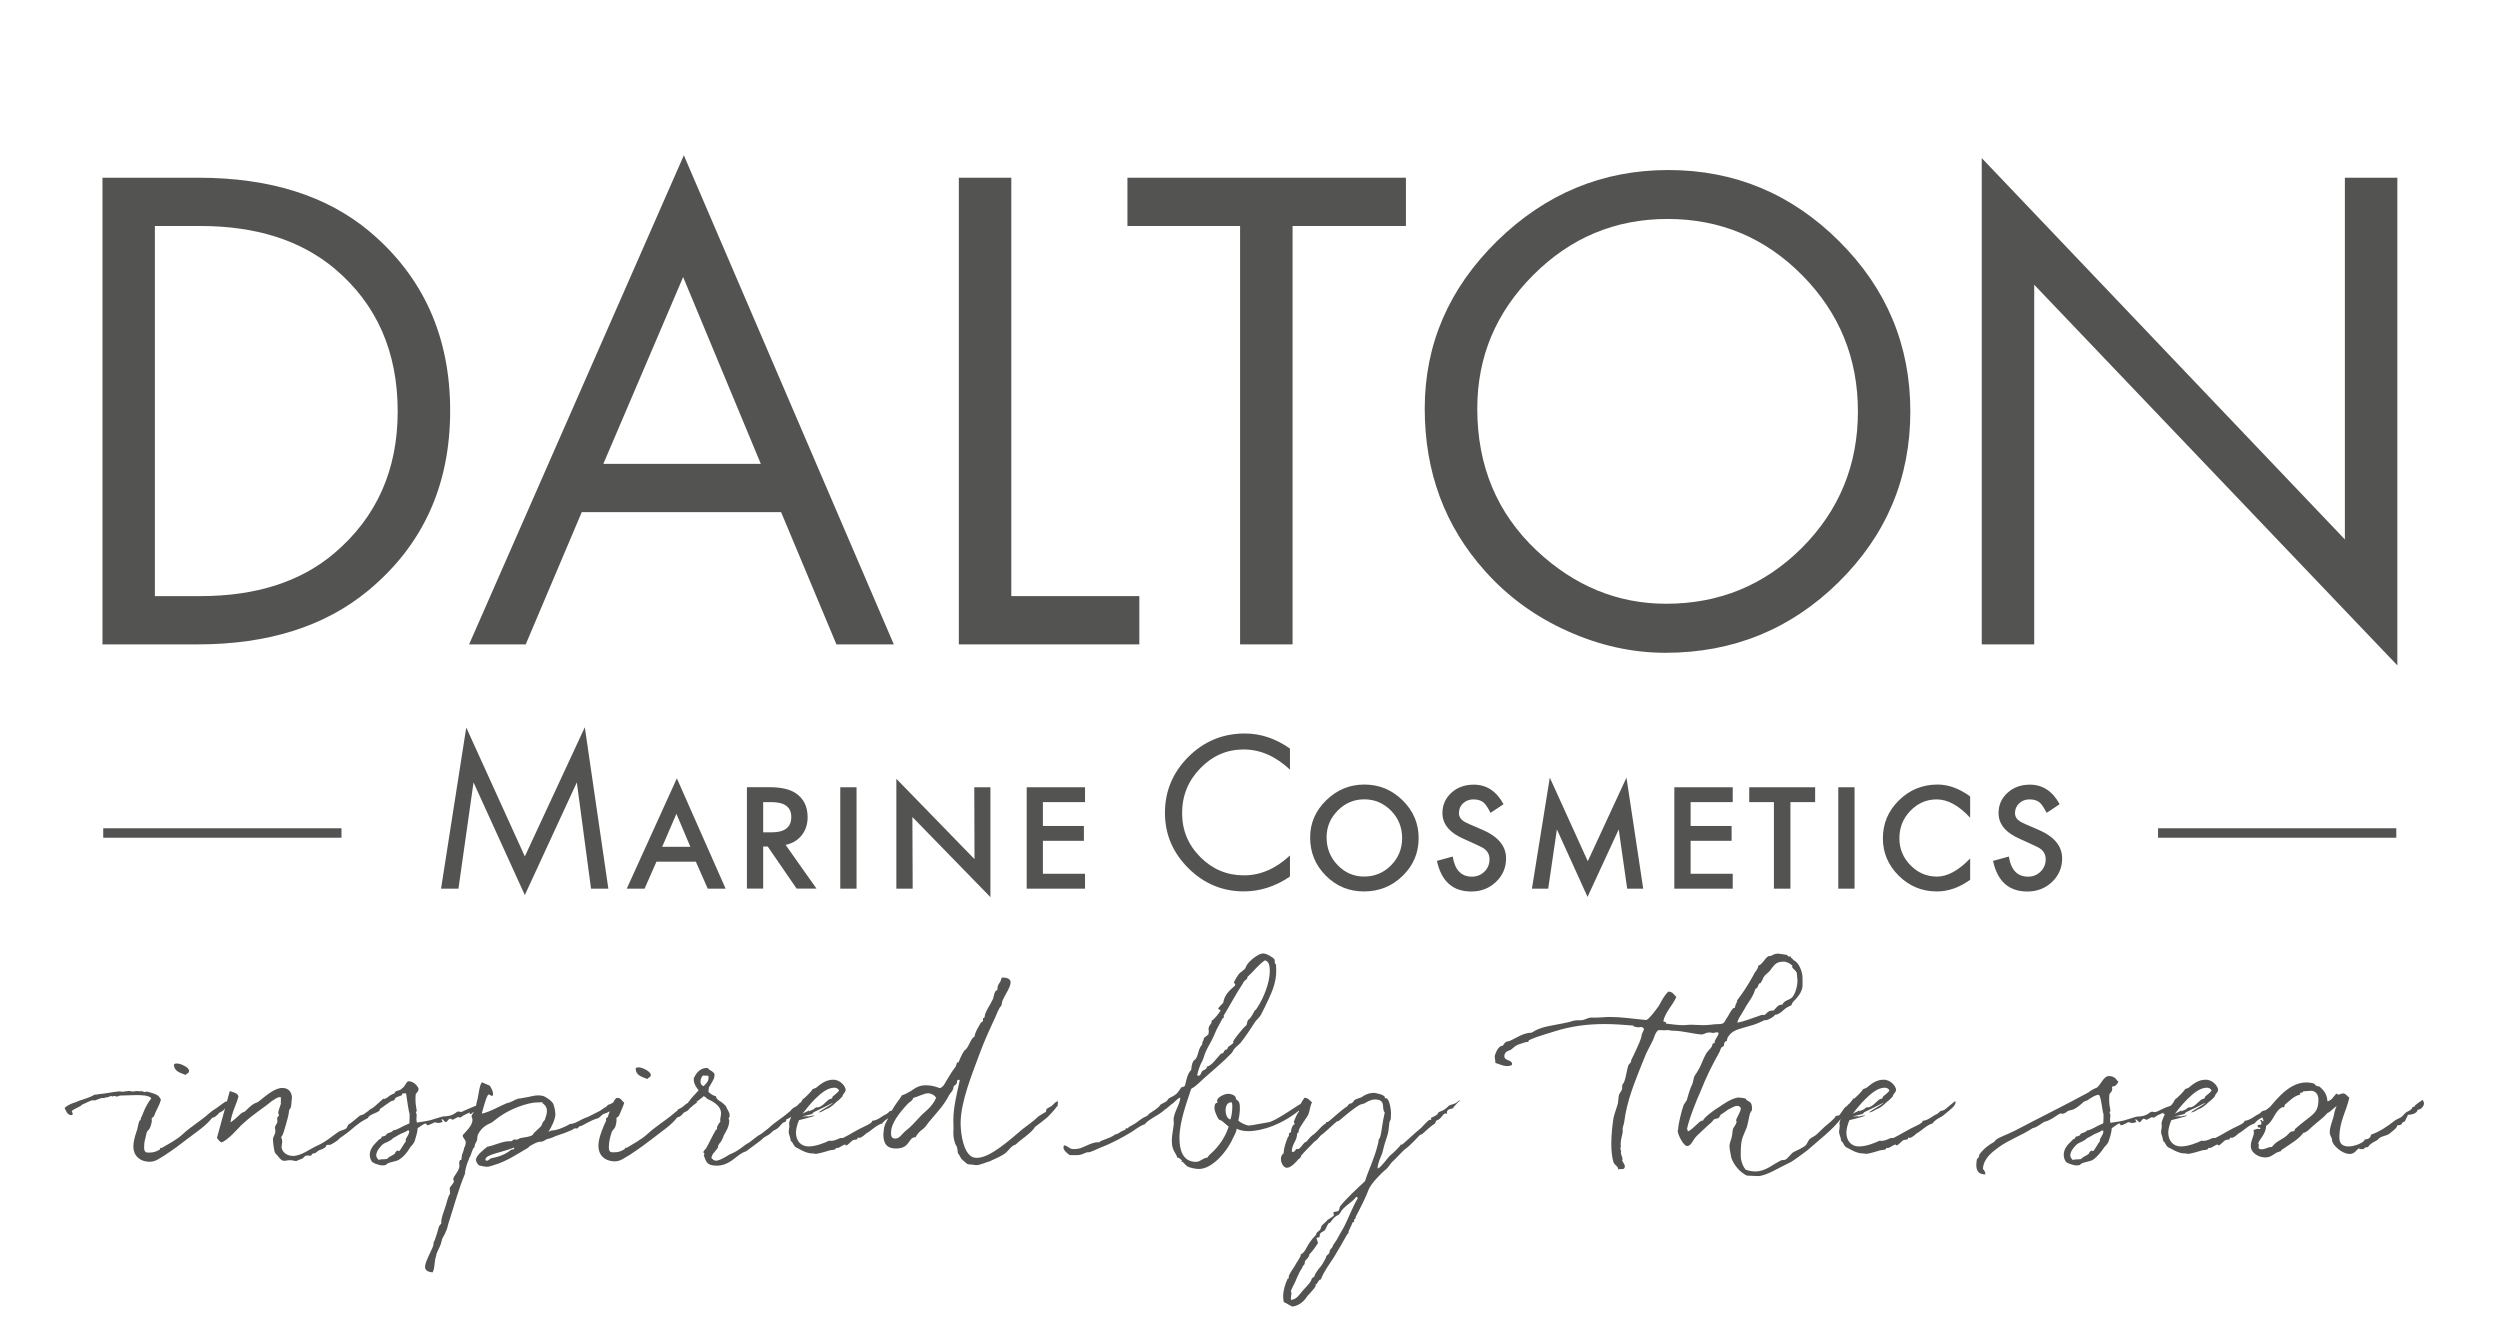 <?xml version="1.0" encoding="utf-8"?>
<!-- Generator: Adobe Illustrator 21.0.0, SVG Export Plug-In . SVG Version: 6.00 Build 0)  -->
<svg version="1.1" id="Layer_1" xmlns="http://www.w3.org/2000/svg" xmlns:xlink="http://www.w3.org/1999/xlink" x="0px" y="0px"
	 viewBox="0 0 4225.7 2264.8" style="enable-background:new 0 0 4225.7 2264.8;" xml:space="preserve">
<style type="text/css">
	.st0{fill:#535352;}
</style>
<g>
	<g>
		<path class="st0" d="M173.2,1089.2V300.4h162c120.6,0,217.2,30.3,289.7,91.1c90.6,76.4,136,177.4,136,302.7
			c0,126.1-46.1,227.4-138.4,303.9c-73.3,60.7-169.5,91.1-288.5,91.1H173.2z M261.8,1007.6h76.9c93.8,0,169.1-24.1,225.9-72.1
			c71.8-60.8,107.6-140.8,107.6-240.1c0-100.9-35.4-181.3-106.4-241.2C508.3,406,432.6,382,338.7,382h-76.9V1007.6z"/>
		<path class="st0" d="M1320.3,865.7h-337l-94.7,223.5h-95.7l363-826.7l354.9,826.7h-97L1320.3,865.7z M1286,784.1l-131.3-315.8
			l-134.9,315.8H1286z"/>
		<polygon class="st0" points="1709.4,300.4 1709.4,1007.6 1925.8,1007.6 1925.8,1089.2 1620.7,1089.2 1620.7,300.4 		"/>
		<polygon class="st0" points="2184.8,382 2184.8,1089.2 2096.1,1089.2 2096.1,382 1905.7,382 1905.7,300.4 2376.4,300.4 
			2376.4,382 		"/>
		<path class="st0" d="M2819.8,287.4c111.9,0,208.1,40,288.6,120.1c80.5,80,120.6,176,120.6,287.9c0,112.7-40.4,208.9-121.2,288.6
			c-80.8,79.6-178.4,119.4-292.7,119.4c-56,0-111.2-12.2-165.6-36.7c-54.4-24.4-101-58.3-139.6-101.7
			c-67.8-75.7-101.7-167.2-101.7-274.3c0-108.9,40.8-203.2,122.3-283.3C2612.3,327.4,2708.7,287.4,2819.8,287.4 M2818.7,370.1
			c-88.3,0-164,31.6-227,94.7c-63.1,63-94.7,138.3-94.7,225.9c0,97,33.5,177,100.5,240c63.9,59.9,136.8,89.8,218.8,89.8
			c89.8,0,166.3-31.5,229.4-94.5c63-63.1,94.7-140,94.7-230.6c0-89.9-31.3-166.5-94-230C2983.6,401.9,2907.7,370.1,2818.7,370.1"/>
		<polygon class="st0" points="3349.7,1089.2 3349.7,267.2 3963.5,911.8 3963.5,300.4 4052.2,300.4 4052.2,1124.7 3438.4,481.3 
			3438.4,1089.2 		"/>
		<polygon class="st0" points="745.5,1502.1 788.1,1229.7 887.1,1447.6 988.5,1229.3 1028.3,1502.1 999,1502.1 975,1322.5 
			887.1,1512.9 800.4,1322.5 774.9,1502.1 		"/>
		<path class="st0" d="M1176.2,1456.5h-66.6l-20.1,45.6h-30.1l84.7-186.5l82.4,186.5h-30.2L1176.2,1456.5z M1166.9,1431.3
			l-23.6-55.7l-24,55.7H1166.9z"/>
		<path class="st0" d="M1327.9,1428.1l52.2,73.9h-33.6l-48.8-71.1h-7.7v71.1h-27.5v-171.4h38.3c19.2,0,33.6,3.3,43.4,9.6
			c14,9.1,20.9,22.7,20.9,41.1c0,11.8-3.3,22-9.9,30.4C1348.6,1420.2,1339.4,1425.6,1327.9,1428.1 M1290,1406.9h14.3
			c22.1,0,33.2-8.6,33.2-25.9c0-16.8-11.2-25.2-33.7-25.2H1290V1406.9z"/>
		<rect x="1420.3" y="1330.7" class="st0" width="27.5" height="171.4"/>
		<polygon class="st0" points="1515.1,1502.1 1515.1,1316.4 1647.2,1452.2 1646.8,1330.7 1674.1,1330.7 1674.1,1516.4 1542.2,1381 
			1542.7,1502.1 		"/>
		<polygon class="st0" points="1834,1355.8 1762.8,1355.8 1762.8,1396.1 1832.1,1396.1 1832.1,1421.2 1762.8,1421.2 1762.8,1476.9 
			1834,1476.9 1834,1502.1 1735.4,1502.1 1735.4,1330.7 1834,1330.7 		"/>
		<path class="st0" d="M2180.4,1265.3v35.6c-24.3-22.7-50.3-34.1-78.2-34.1c-28.4,0-52.8,10.6-73.3,31.8
			c-20.6,21.1-30.8,46.4-30.8,75.8c0,28.9,10.2,53.7,30.8,74.3c20.5,20.6,45.1,30.9,73.7,30.9c27.9,0,53.8-11.2,77.8-33.6v35.6
			c-24.6,16.7-50.5,25.1-77.8,25.1c-36.4,0-67.8-13.1-94-39.3c-26.3-26.2-39.5-57.3-39.5-93.4c0-36.9,13.3-68.5,39.7-94.8
			c26.4-26.3,58.3-39.4,95.4-39.4C2130.7,1239.8,2156.1,1248.2,2180.4,1265.3"/>
		<path class="st0" d="M2306.2,1326.1c25,0,46.6,8.9,64.6,26.7c18.1,17.8,27.1,39,27.1,63.8c0,25.1-9,46.3-27.1,63.9
			c-18,17.6-39.9,26.3-65.4,26.3c-25.2,0-46.7-8.9-64.4-26.7c-17.7-17.8-26.5-39.3-26.5-64.6c0-24.3,9.2-45.3,27.3-62.9
			C2259.9,1334.9,2281.4,1326.1,2306.2,1326.1 M2306.2,1351.1c-17.6,0-32.6,6.3-45.1,19c-12.5,12.7-18.8,27.7-18.8,45.3
			c0,18.3,6.2,33.9,18.6,46.8c12.4,12.9,27.3,19.4,44.9,19.4c17.8,0,33-6.3,45.5-19c12.5-12.6,18.7-28,18.7-46.1
			c0-18-6.2-33.4-18.7-46.2C2338.7,1357.6,2323.7,1351.1,2306.2,1351.1"/>
		<path class="st0" d="M2541.4,1359.3l-22,14.7l-1.2-2.3c-3.8-7.5-7.5-12.6-10.8-15.5c-4.2-3.3-9.9-5-17-5c-7,0-12.7,2.3-17.5,6.7
			c-4.6,4.3-6.9,9.9-6.9,16.6c0,5.6,2.9,10.3,8.5,14c3.3,2,13,6.5,29,13.1c28.1,11.6,42.2,28,42.2,49.2c0,15.7-5.7,29-17.1,39.9
			c-11.4,10.8-25.3,16.2-41.8,16.2c-31.2,0-50.5-17.3-58-51.8l26.7-7.3c3.6,22.6,14.4,34,32.5,34c8.2,0,15.3-2.8,21.1-8.5
			c5.8-5.7,8.6-12.7,8.6-20.9c0-8.6-3.9-15.2-11.9-19.7c-2.1-1.3-12.1-5.9-29.8-13.9c-25.3-10.6-37.9-25.4-37.9-44.5
			c0-13.7,5.1-25.1,15.1-34.3c10.1-9.1,22.6-13.7,37.5-13.7C2512.4,1326.1,2529.3,1337.1,2541.4,1359.3"/>
		<polygon class="st0" points="2589.4,1502.1 2619.6,1314.4 2683.8,1455.7 2749.2,1314.4 2777.5,1502.1 2750.4,1502.1 
			2736.1,1401.9 2683.4,1516 2631.6,1401.9 2616.9,1502.1 		"/>
		<polygon class="st0" points="2928.8,1355.8 2857.6,1355.8 2857.6,1396.1 2926.9,1396.1 2926.9,1421.2 2857.6,1421.2 
			2857.6,1476.9 2928.8,1476.9 2928.8,1502.1 2830.1,1502.1 2830.1,1330.7 2928.8,1330.7 		"/>
		<polygon class="st0" points="3026.3,1355.8 3026.3,1502.1 2998.4,1502.1 2998.4,1355.8 2956.7,1355.8 2956.7,1330.7 
			3068.1,1330.7 3068.1,1355.8 		"/>
		<rect x="3107.2" y="1330.7" class="st0" width="27.5" height="171.4"/>
		<path class="st0" d="M3330.1,1346.2v36c-19.1-20.7-38-31-56.6-31c-17.2,0-32.1,6.5-44.5,19.4c-12.4,12.8-18.5,28.4-18.5,46.4
			c0,17.6,6.2,32.7,18.7,45.5c12.5,12.8,27.5,19.2,44.7,19.2c17.8,0,36.5-10.2,56.2-30.6v36c-18.4,13.2-37.1,19.7-56.2,19.7
			c-25.1,0-46.5-8.8-64.4-26.5c-17.9-17.7-26.9-38.8-26.9-63.3c0-25,9-46.4,27.1-64.2c18.1-17.8,39.9-26.7,65.5-26.7
			C3293.4,1326.1,3311.7,1332.8,3330.1,1346.2"/>
		<path class="st0" d="M3481.4,1359.3l-22.1,14.7l-1.1-2.3c-3.9-7.5-7.5-12.6-10.9-15.5c-4.1-3.3-9.7-5-17-5c-7,0-12.7,2.3-17.4,6.7
			c-4.6,4.3-7,9.9-7,16.6c0,5.6,2.9,10.3,8.5,14c3.3,2,13,6.5,29,13.1c28.1,11.6,42.2,28,42.2,49.2c0,15.7-5.7,29-17,39.9
			c-11.3,10.8-25.3,16.2-41.8,16.2c-31.3,0-50.6-17.3-58-51.8l26.7-7.3c3.6,22.6,14.4,34,32.5,34c8.3,0,15.3-2.8,21.1-8.5
			c5.8-5.7,8.7-12.7,8.7-20.9c0-8.6-4-15.2-12-19.7c-2.1-1.3-12.1-5.9-29.8-13.9c-25.3-10.6-37.9-25.4-37.9-44.5
			c0-13.7,5.1-25.1,15.2-34.3c10-9.1,22.6-13.7,37.5-13.7C3452.3,1326.1,3469.2,1337.1,3481.4,1359.3"/>
		<rect x="174.5" y="1400" class="st0" width="402.7" height="16"/>
		<rect x="3647.7" y="1400" class="st0" width="402.7" height="16"/>
		<path class="st0" d="M386,1867.7h0.4c0,0.8-6,4.4-6,5.2v0.4c-4.9,7.5-8.9,5.2-11.6,9.7c-3,2.7-5.3,5.7-10.2,6.4
			c-10.9,13.8-23.6,21.8-42,35.7c-10.9,8.6-22.5,17.3-38.3,27.7c-7.1,3.8-14.6,10.9-24.8,10.9c-18.8,0-28.1-12-28.1-25.5
			c0-7.9,2.2-16.2,4.9-24.1c2.6-6,3-14.6,5.6-19.9c0.7-0.8,1.8-0.4,1.8-1.1v-1.2c0-1.9,1.9-4.5,2.6-6.4c1.2-2.7,5.6-16.5,15.4-28.9
			c-3-5.6-18.7-5.6-25.8-5.6c-7.1,0-15.1,0.7-24.4,0.7h-1.6c-2.2,0-3.7,1.5-6.3,1.9c-1.5-0.4-3.3-1.1-4.9-1.1
			c-1.5,0-1.9,0.7-2.2,1.1c-1.6-0.4-2.2-1.1-2.2-1.1c-3.4,0.7-6.4,2.6-8.7,2.6c-1.1,0-1.5-0.3-1.5-0.3c-0.4,0-0.4,0.3-1.9,1.5
			c-0.8-0.4-1.9-0.4-2.3-0.4c-5.6,0-10.8,4.2-15,4.2c-0.4,0-1.2-0.4-1.9-0.4c-3.4,0-12.4,5.2-17.7,7.1c-4.5,4.9-13.5,6.5-17.9,11.2
			c0,1.9,1.5,3.1,1.5,4.6c0,1.1-0.4,2.3-2.3,2.3c-7.2,0-9.4-8.3-11.3-12.1c4.6-4.8,12.1-7.9,19.6-10.1c5.7-3.3,21-6,31.5-12.7
			c0.4,0,0.8,0.4,1.6,0.4c1.1,0,2.2-0.4,3.3-0.8c14.2-1.1,22.9-3.7,36.7-4.9c1.9,0.4,4.2,0.7,5.4,0.7c1-0.3,7.1-1.1,8.6-1.1
			c1.5,0,1.9-0.4,1.9-0.4h-0.4c-0.3-0.4,4.9,1.1,7.9,1.1c1.5-0.4,3.7-0.8,6.4-0.8c1.5,0,2.9,0.4,4.4,0.4c3.4,0,2.2-0.4,2.7-0.4
			c0.7,0,5.6,1.9,6,1.9c0.4,0,1.9-1.1,3-1.1c21.4,5.2,20.3,7.9,24.1,13.5c-2.3,10.1-7.9,17.3-11.6,27.8c-0.8,1.9-4.1,3-4.1,4.9
			c0,0.3,0.4,1.5,0.4,2.2c0,3.1-1.5,9.1-3,12.4c-0.7,3-4.5,5.3-5.6,7.9l-2.6,11.2c-1.5,4.8-1.9,9.4-1.9,14.6
			c0,10.2,5.2,8.6,10.5,8.6c4.9,0,10.1-1.5,15.8-4.9c1.1-0.8,0-3,1.9-3h1.5h0.4c10.9-6.5,25.6-13.9,35.7-23.6
			c12.4-11.7,30.4-22.2,43.9-34.6c4.6-3.7,7.5-6,12.4-8.9l14.6-10.6c2.3-1.4,2.9,0.4,5.6-2.2c0.4,0,0.4,0.8,0.4,2.2V1867.7z
			 M294,1799.1c1.9-1.5,3.3-1.5,5.2-1.5c6,0,20.3,6.3,20.3,12.3c0,5.2-4.5,4.1-5.6,7.1C305.3,1813.3,294,1811.5,294,1799.1
			 M461.4,1925.5c0-4.1,4.1-8.2,4.1-13.4c0-1.9-0.7-4.5-0.7-6.4c0-3.4,4.1-6.7,4.1-10.1c0-1.5-0.4-3-0.4-4.9c0-4.1,3-2.7,3-6.5
			c0-0.7-1.2-1.5-1.2-3c0-4.1,3.5-11.3,4.9-17.2c-0.4,0-0.4,0.4-0.4,0.4l-0.4-0.4c0.4-0.8,0.4-2.3,0.4-4.2c0-1.9,0-4.2-0.4-5.6
			c-7.1,0.4-10.4,4.6-15.4,7.2c-13.1,11.2-30.4,21.4-48,37.6c-0.8,1.1-2.3,1.9-3,2.6c-2.6,2.7-25.2,28.5-34.2,29.3
			c-3.3-2.3-5.2-4.9-7.1-7.5l21.7-79.2c6,2.2,13.2,3,14.7,9.1c-4.1,15.3-11.3,26.9-13.5,43.8c6.4-4.1,12.3-9.8,17.9-15.1
			c2.3-1.9,4.2-1.9,6.5-3.3c19.9-19.9,16.5-10.9,25.1-18.4c9.4-7.1,24.4-21.4,38.3-21.4c9.8,0,16.1,6.7,16.1,16.9
			c-1.9,11.3,0.4,14.3-4.8,20.6c-0.4,6.8-2.7,15.4-5.3,24.1c-2.7,7.9-4.1,17.3-8.3,21.7c1.5,2.3,1.9,4.9,1.9,7.2
			c0,3.3-1.1,7.1-1.1,10.1c1.9,10.1,11.3,14.3,19.4,14.3c13.9,0,28.2-11.6,40.9-17.3c16.1-7.5,20.7-12.8,35.7-23.3
			c3.8-2.6,9.4-3,13.1-5.6c1.9-1.5,2.3-5.6,4.6-7.1c5.6-3.7,9.4-7.1,18.4-14.6c1.9-1.1,5.2-1.5,7.1-2.7c7.5-6,11.7-7.4,18.7-13.5
			c4.5-3.8,13.6-12.8,15.1-12.8c1.1,0,1.5,4.5,1.5,5.6c0,6-4.5,6.7-7.1,10.1c-1.2,1.2-1.2,4.1-2.3,4.9c-4.1,4.1-17.3,6.3-19.2,12.3
			c-21.4,10.9-22.1,16.6-43.9,31.5c-6.4,4.1-3.7,4.1-10.1,8.2c-1.1,0.8-8.6,5.6-10.1,5.6h-3.4c-6.3,0,3,3.4-15.4,9.4
			c-1.9,1.2-4.1,3.4-6,4.5c-1.2,0.4-3.8,0.4-5.3,1.5c-1.1,1.1-0.3,3-3.3,3c-1.5,0-3-0.4-4.6-0.4c-5.6,0-5.6,4.1-9.4,5.6
			c-7.5,2.3-7.9,3.8-10.5,3.8c-1.2,0-4.6-1.5-10.2-1.5c-3.7,0-6.3,1.1-9,1.1c-6,0-8.6-6-15.7-13.5
			C463.6,1946.5,461.4,1932.6,461.4,1925.5 M706,1906.8c-0.4,7.9-3.7,17.3-4.5,19.9v0.4c-1.5,5.2-4.9,8.6-7.5,11.3
			c-6.7,11.2-12.3,16.9-18.3,21c-6.4,4.8-20.6,4.5-23.3,9.7c-2.3,0.3-4.2,0.8-5.6,0.8c-4.6,0-7.5-1.5-12.7-3l-4.9-2.7
			c-3-3.8-4.2-8.2-4.2-12.3c0-7.2,4.2-14.6,11.3-21.4l4.1-4.2c1.1-1.1,3.1-1.1,3.8-2.3c0.8-0.7,0-1.9,1.2-2.6c1.1-0.8,4.5-0.8,6-1.9
			c1.1-0.8,2.2-2.6,3.3-3.7c2.6-1.2,8.3-1.9,9.8-5.3h0.8c4.5,0,16.9-7.5,17.3-7.5l9.3-4.1c0.4-6.8,0.4-5.6,0.4-10.9v-5.7
			c-1,0-4.8-25.8-5.9-34.1h-1.9h-3.4c-1,0-1.5,0.4-1.5,2.3c0,1.5-8.6,3.3-10.5,4.9c-1.2,0.7-1.5,2.6-2.6,4.1
			c-7.5,3.7,2.2-3.8-16.9,9.7c-0.7,0.8-17.6,13.1-26.9,13.1c-0.8,0-1.2-0.4-1.9-0.4l3-5.6l7.5-4.5c0.4-0.8,6.8-5.3,7.1-5.3
			c2.7-1.5,5.7-4.9,7.9-6.7c0.8-0.8,9.4-4.8,10.1-6c1.5-1.5,6.4-4.5,10.2-5.6c2.6-6.3,6.3-3,12-7.5c1.2-1.1,1.6-1.9,3-2.6
			c2.2-1.5,6-10.5,8.6-10.5c10.9,0,17.3,10.8,17.3,13.1c0,3.4-2.3,5.6-4.8,8.6c-0.4,3.8-0.4,6.7-0.4,9.7c0,6.1,0.8,10.6,1.9,17.3
			l0.4,1.9c-1.2,0-1.5,1.6-1.5,2.3c0,1.2,0.3,1.9,1.1,1.9v4.2v0.7c0,0.8-0.4,3.4-0.4,3.8c0,3.8,0-1.1,0.8,6.4
			c6.4-1.2,20.7-2.7,28.1-5.7c1.1,0,15-4.8,16.9-4.8c5.7,0,13.9-0.8,20.6-6c1.9-1.5,3.3-2.3,4.6-2.3c1.1,0,2.6,0.8,4.2,0.8h1.1
			c-0.4,0,27.4-12.5,27.4-11.2h-1.9c0,0,2.2-1.2,10.5-3.5l-4.4,8.2c-7.5,3.4,0,3.4-8.7,4.9c-3.3,0-4.5,5.2-8.3,5.2
			c-0.7,0-0.7-0.8-0.7-1.1v-1.1c0-0.4,0-0.4-0.4-0.4c1.1,0-9.4,3.4-13.9,7.6c-0.7,0.4-1.5,0.8-1.9,0.8c-1.9,0-3.4-0.8-3.8-0.8
			c-1.1,0.4-6.7,3.7-8.6,4.6c-1.2,0-2.6-1.9-4.5-1.9c-2.6,0-5.6,6-7.1,6c-1.9,0-4.9-5-6.8-5c-0.3,0-0.7,0.4-0.7,0.8
			c0,0.7,1.9,2.5,1.9,3.3c0,1.1-6.8,2.3-7.1,2.3c-1.9,0-4.1-1.1-6-1.1h-0.4c-0.8,0-9.3,4.9-12.3,4.9c-1.6,0-1.6-3-2.7-3h-0.4
			C716.1,1899.6,710.2,1904.2,706,1906.8 M685.7,1927.4c0-4.5,6-9,6-15.3c0-1.2-0.7-1.5-2.5-1.5c-4.6,3.7-12.1,5.3-16.2,8.2
			l-4.5,2.7c-5.6,2.6-5.2,3.8-7.9,5.6c-9,5.6-11.6,3.8-17.6,11.3l-2.7,3.3c-2.9,3.8-4.1,7.9-4.4,10.9c0,2.7,1.1,4.9,4.1,7.8
			c6-1.5,7.9-0.4,14.6-1.5c0.4-2.7,10.2-6.4,12.4-8.6c1.2-0.8,1.2-2.7,1.5-3.1l2.3-1.8c0.7-0.4,1.1-0.8,1.5-0.8
			c0.7,0,1.1,1.2,1.9,1.2c2.2,0,9.3-14.6,12-16.5C685.7,1929,685.7,1928.2,685.7,1927.4 M792.4,1960c-1.6,2.7-6.4,15.8-6.4,23.7
			c-12,29.2-19.2,57.4-27.4,82.2c-1.9,5.2-2.2,10.8-4.9,15.4c-1.5,4.8-4.5,8.6-6.4,13.2l-2.2,8.2c-1.9,6.4-7.9,15-7.9,20.3
			c-3.7,9.3-1.5,19.9-6,27.7c-5.3-0.4-12.8-2.3-12.8-9.3c0-8.6,11.7-28.6,13.9-36c1.1-4.1-0.4-5.2,2.2-8.2l3.8-11.3
			c2.6-7.5,2.6-14.3,7.5-17.3v-1.9c0-9,3.8-16.8,6.4-25c3-8,3.8-16.6,8.6-24.4l-0.7-9.4c1.2-2.6,7.2-8.1,7.2-11.6
			c0-1.1-1.2-1.5-1.2-3c0-5.2,10.5-14.2,10.5-22.9c0-1.5-0.4-2.6-0.4-4.1c0-1.9,0-5.7,3.7-6c0.4-2.9,0.4-6,1.1-8.6
			c1.2-3.4,3.4-8.3,3.4-11.2v-0.4c1.1,0,2.9-6.7,2.9-8.6c0-6-5.2-6.8-5.2-12.8c4.8-5.6,16.5-15.7,16.5-25.8c0-2.3-1.5-4.6-1.5-5.7
			c0-2.3,2.3-5.3,3.3-6.8c0-0.7-0.7-0.3-0.4-0.3h0.4c-0.4-0.4-0.4-0.4-0.4-0.8c0.4-0.4,0.8-0.8,0.8-0.8l3.8-7.5c0-2.5,0.7-7.1,3-15
			c1.1-5.2,3.7-26.6,7.8-26.6c-1.5,0,10.6,4.6,12.8,6c2.3,4.6,5.2,7.9,5.2,15c0,1.9-1.9,1.9-2.2,1.9c-1.9,0-2.6-2.3-5.2-2.3
			c-3.4,0-10.2,27.4-11.7,32.3c12-1.9,31.1-13.1,42-17.5c8.6-1.6,11.6-5.4,21.4-8.4c0.3,0,0,0.8,0.3,0.8c-2.6,0,5.7-1.2,15.4-3.1
			c4.9-1.1,10.5-2.6,16.2-2.6c2.9,0,5.6,0.3,9,1.1c4.1,1.5,15.7,9,17.2,14.6c2.3,7.5,3,13.9,3,16.1c0,8.3-7.1,23.4-12,29.7
			c1.9-0.7,5.3-2.3,6.7-2.3h0.4c5.6,0,16.8-3.4,29.6-10.9c9.7,0,15.8-7.1,30.4-12c1.9-1.1,15-7.2,17.3-8.7
			c2.2-0.4,10.9-7.5,12.8-7.9c1.9-0.8,2.6-4.2,5.6-4.2c3-1.1,7.5-2.9,11.6-8.6c0,4.8,1.5,3.3,2.6,8.2c-6,4.9-10.1,12.4-22.9,16.1
			c-2.1,0-7.8,6.8-10.1,7.5c-11.3,2.7-26.2,12.4-28.5,13.1c-4.1-0.7-4.9,4.2-7.1,4.2c-1.1,0-2.5-0.4-3.7-0.4
			c-2.6,2.3-12.8,6.4-18,8.3c-4.9,1.9-9,2.7-14.3,4.9l-5.2,2.3c-1.2,0.8-8.3,2.7-9,2.7c-2.3,0.3-5.7,4.5-10.9,4.5
			c-6.7,0-12.4,4.1-18.8,7.5c-0.7,0-1,1.9-2.5,2.6c-17,9.8-35.7,22.9-57.5,29.3c-5.2,1.5-8.3,3-12.4,3c-3,0-6.3-0.8-11.3-1.9h-0.4
			c-2.9,0-6.7-6.7-6.7-9.4c0-7.9,12.7-17.3,19.1-22.5c12.1-2.3,25.5-9.4,37.1-9.4h3.8c1.9-0.4,2.7-3,4.5-3c1.2,0,2.7,0.4,3.8,0.4
			c2.6,0,4.2-1.9,6.8-2.7c6.7-1.5,14.6-1.5,20.6-5.2c3.8-6.4,10.1-9.7,15-15.7l2.2-5.6c0-0.4,3.4-4.1,3.4-4.1
			c1.5-4.9,3.7-10.2,3.7-15.4c0-4.6-1.8-9-7.1-12.8c-0.4-1.5-1.2-1.9-2.2-1.9c-1.5,0-2.7,0.4-3,0.4H908c-8.3,0-20.3,3.1-31.2,7.2
			c-17.3,6.4-30.8,14.7-45.4,26.7c-7.1,3.4-15.4,6.3-22.5,18.4c-3,4.9-1.5,7.5-2.6,11.7c-1.5,3.4-4.2,6.7-4.2,11.3
			c-4.8,4.4-4.4,11.6-9,18.8L792.4,1960z M869.2,1941.3c0-0.4,0-1.1-0.7-1.5c-21,8.6-48,11.3-48,20.3c0,1.5,1.9,1.9,2.6,1.9
			c2.2,0,4.5-3.3,7.1-4.1c13.2-2.6,24.8-6.8,33.4-14.3C864.7,1942.7,869.2,1943.2,869.2,1941.3 M1154.4,1882.3
			c-2.5,3-5.2,5.7-9.7,6.5c-10.9,13.9-24,21.7-42.1,36c-10.8,8.3-22.9,17.3-38.2,27.3c-7.5,3.8-15,10.9-24.7,10.9
			c-18.7,0-28.2-11.6-28.2-25.9c0-10.9,4.5-23.2,8.6-33c1.2-3.4,4.5-9.4,4.5-10.5c0-0.7-0.4-1.5-0.4-2.2c0-2.3,2.3-1.9,2.6-2.6
			c2.6-4.9,9.8-33.1,16.6-33.1c6.3,0,7.8,5.2,11.7,8.3c-2,7.1-5.6,13.8-8.7,21.7c-0.8,1.9-4.6,3-4.6,4.9c0,0.7,0.4,1.4,0.4,2.6
			c0,2.6-1,8.6-2.5,12c-1.2,3-4.5,5.2-5.7,8.2c-2.6,7.9-4.9,16.9-4.9,25.6c0,10.5,5.3,8.6,10.9,8.6c4.9,0,9.8-1.5,15.4-5
			c1.6-0.6,0.4-2.5,1.9-2.5h1.6h0.7c10.5-6.8,25.5-14.3,35.6-24.1c12.4-11.5,30-22.1,43.9-34.1c7.5-6.7,16.2-11.6,26.6-19.8
			c2.3-1.5,3.4,0.4,5.7-2.3c0.8,0,0.8,1.1,0.8,2.3c0,1.9-0.4,4.4-0.4,4.8h0.4h0.4c0,0.8-6.5,4.6-6.5,5.6h0.4
			C1161.6,1880.1,1157.5,1878.2,1154.4,1882.3 M1094.4,1823.9c-9-3.8-19.9-5.6-19.9-18.3c1.5-1.2,3-1.5,4.9-1.5
			c6,0,20.6,6.8,20.6,12.8C1100,1822,1095.5,1820.5,1094.4,1823.9 M1357.8,1864.7c0,0.4,0,0.8,0.4,1.9c-0.8,4.1-7.1,7.9-13.6,13.5
			c-1.5,2.3-5.2,7.6-13.8,11.3h-0.4c-1.9,0-1.1,3-1.9,3.7c-1.8,1.9-4.1,1.9-5.6,3.1c-4.6,4.5-7.5,10.1-15.4,12.7
			c-2.7,2.3-4.9,5-8.3,7.2c-0.7,0.7-7.1,3.8-8.2,4.8c-1.8,1.2-1.5,1.9-6.4,5.7l-23.3,17.3c-1.5,0.7-4.1,1.5-5.6,2.3
			c-13.6,7.2-22.9,22.1-44.7,22.1c-17.6,0-17.6-8.3-21.4-17.3c0.7-1.5,1.1-1.9,1.1-2.6c0-1.6-1.8-1.6-1.8-2.7c0-0.8,0.4-1.5,1.1-2.7
			l3.3-3.7c6-10.4,10.9-21.7,16.5-31.1c0-1.1,2.3-0.4,2.3-1.9c0-0.4-0.4-1.5-0.4-1.8c0-1.9,3.7-8.3,6-10.9c0-0.4-0.4-1.2-0.4-2.2
			c0-3.8,1.5-7.5,1.5-11.7c0-10.9-10.4-18-18.8-22.1c-10.9-4.9-3-4.1-10.9-6.7c-0.4,0.7-1.1,1.1-1.9,1.9c-7.9,6.8-10.1,6.8-10.1,7.9
			c0.4,0,1.1-0.4,1.6-0.4h0.3c0,0.4-1.1,1.5-5.7,4.8l-1.5,1.2c-1.9,1.8-3.8,3.3-6.3,5.2l-2.3,0.4c-2.3,2.6-7.5,4.9-11.3,4.9
			c-3.8,0-6.7-1.1-6.7-2.3c0-1.8,7.1-3.7,10.1-6.3l0.4-0.4v-0.8h0.4c4.6-4.1,5.6-3.8,7.1-5.2c0.7-1.1,0.4-2.3,1.5-2.3h0.4
			c1.9-4.9,10.5-12,15.8-18.8c-3-2.9-8.3-10.8-8.3-17.9c0-1.6,0-2.7,1.1-4.2c0.8-1.2,6.4-15.4,21-15.4c3.4,0,3,2.6,3.8,2.6
			c2.6,1.5,7.9,4.1,9.3,7.9c0,0-0.4,3-0.4,4.1v0.4c-1.1,5.6-5.6,11.3-9.4,18.4v1.6c0,2.2-0.7,3.7-0.7,4.5c0,1.9,8.6,7.9,13.1,8.3
			v1.1c0,1.9,3,5.7,9.4,9c0.4,0.4,7.1,6,7.1,6.4c1.9,5.6,6.4,9.8,6.4,16.1c0,1.9-0.8,4.2-2.2,5.4c1,0.7,1.5,1.4,1.5,2.6
			c0,11.3-5.2,18-9.4,25.9c-0.4,1.5-1.1,4.1-3.3,7.9c-1.5,3.4-3,3.8-5.2,7.5c-1.2,1.1-0.8,3.8-1.2,4.9c0.4-0.4-7.5,10.1-8.2,10.1
			c-2.7,5.7-0.8,1.1-3,7.1c2.2,2.3,4.2,4.9,7.9,4.9c3.4,0,8.3-1.9,16.9-6.8c2.7-1.5,6.4-4.2,8.7-4.9c14.6-6,20.3-13.9,30.7-19.1
			l14.6-11.3c7.5-3.7,10.5-7.5,16.6-11.7c16.8-15.3,19.9-14.6,37.9-30c3.7-5.3,7.5-6.4,11.6-9c2.6-2.3,5.2-6.7,9.3-6.7
			c0.4,0,1.1,0,1.9,0.4C1358.2,1864,1357.8,1864.4,1357.8,1864.7 M1197.6,1822c0-1.1,0-2.3-0.4-3.7l-9-0.4c-1.9,1.5-4.2,6-4.2,10.4
			c0,3.1,1.5,6.4,5.3,7.6C1193.5,1831.4,1197.6,1828.3,1197.6,1822 M1530.1,1863.6c0,5.6-9.4,12.4-16.5,18.3
			c-10.1,9.4-13.5,6.4-22.9,17.3c-9.4,2.3-17.7,12-27,16.9c0.8-0.3-7.5,7.2-10.9,7.2c-0.8,0-1.5-0.4-2.7-0.4c-0.7,0-0.7,2.3-1.1,2.6
			c-1.5,1.2-5.3,0.8-7.1,1.6c-1.9,0.7-9.4,9-11.3,9c-1.1,0-1.5-1.5-1.8-1.5c-3.8,0-9.4,5.7-13.1,5.7h-1.9c-1.1,0-1.5,2.2-1.9,2.2
			c-2.2,1.5-5.9,1.1-9.3,1.9c-5.3,1.5-15,4.8-23.4,6c-1,0-3.4-0.8-5.9-0.8h-1.2c-10.1,0-24.4-9.3-23.9-9
			c-7.5-1.9-7.5-10.9-11.4-11.6c-1.5-9.8-3.7-11.2-3.7-16.2c0-1.9,1.1-6,1.1-9.4c0-1.5-0.4-2.9-0.4-4.4c0-4.2,5.6-16.6,9.7-22.6
			c4.1-5.6,10.2-10.8,12.7-17.6c4.5-3.1,15.4-13.9,17.3-17.7c1.5-1,4.1-1.4,5.6-2.2c7.5-6,16.3-13.9,29.3-13.9
			c12.3,0,21,11.6,21,17.3c0,1.5-0.7,3.3-4.1,7.5c-1.1,1.5-1.5,1.9-1.5,1.9h0.7h0.4c0,0.4-0.4,0.4-0.8,1.2c0,0-4.5,5.7-10.5,9.8
			c-0.4,0.3-8.6,9.4-16.9,12c-3.8,1.5-7.1,5.3-13.1,5.6c2.3-2.6,22.9-13.8,24.4-16.1c-1.5,0-10.4,5.2-13.9,6.7l-18.8,9.1l-2.6,3
			l-17.2,4.2l9.4-0.4c0,0.4,0,0.4,0.4,0.4c2.2,0,9-1.9,10.9-1.9c0.4,0,0.7,0,0.7,0.3c0,1.6-26.3,7.6-25.5,7.6h-0.8
			c-3.3,7.9-5.2,15.7-5.2,21c0,14.2,8.3,23.6,21.4,23.6c12.3,0,27-6,34.8-9.8c0.8,0,1.8,0.4,2.7,0.4c8.2,0,14.2-4.9,17.2-4.9h2.3
			h1.1c16.1-8.3,9.7-5.6,28.8-15.8c6.8-3.4,20.3-9,20.3-12.4v-0.7c10.5-1.1,16.6-8.3,24.4-11.6c7.1-4.6,1.5-4.1,12-6.7
			c6.8-4.9,18-15.1,18.8-15.1h0.4l-0.4,0.4C1530.1,1862.2,1530.1,1863.2,1530.1,1863.6 M1356.3,1882.7c3.8-2.7,7.9-3.3,10.9-6v0.8
			c0,0.4,0,0.7-0.4,1.1l8.9-3.8c0.4-1.1,4.2-3.3,4.2-3.3c0.4,0,0.4,0.4,1.1,0.4c7.2,0,14.4-8.7,19.5-13.1c1.5-1.2,5.3-1.5,5.7-2.3
			c1.1-0.8,0.4-2.3,1.1-2.7c-0.4-0.4,7.9-6,10.9-10.1c-0.8-3.7-4.9-5.2-7.9-5.2c-11.7,0-23.3,9.8-33,19.5
			C1370.6,1864.7,1363.2,1873.8,1356.3,1882.7 M1651,1957.1c22.1,0,52.9-27.8,77.2-48.4c4.6-3.4,21.8-16.1,25.5-20.3
			c0-0.7,11.3-7.5,11.3-7.5c3.8-1.5,2.9-1.5,3.8-6.4c4.1-2.3,4.9-3,4.9-3l-0.4,0.4c0,0,1.2-0.4,4.9-3c7.5-8.2,8.7-6.7,8.7-7.5
			c0,0-0.4-0.8-0.4-2.3c1.6,3.8,1.9,4.6,1.9,5c0,0.7-0.7,0.4-0.7,5.6c-1.5,0.7-1.9,1.1-1.9,1.1c0,0.8-7.9,10.5-12.5,14.6
			c-0.7,2.3-21.7,17.7-23.9,19.5c-5.6,10.2-24.8,21.5-32.6,29.7c-7.5,1.9-11.7,10.1-18,15c-4.9,3.8-16.2,9-26.3,13.5
			c-6.3,1.5-15.7,6.3-22.1,6.3h-1.1c-16.2-2.9-10.5,1.9-22.9-9.3c-3.1-2.2-4.2-8.2-7.2-10.5c-0.3-1.1-1.1-10.9-2.2-12
			c-3.7-4.9-5.6-15-5.6-22.5c0-2.7,0.3-5.6,0.3-7.9c0-4.4-0.3-8.6-0.3-13.5c0-22.5,6.3-46.5,10.9-67.9c-1.2-0.4-1.5-0.8-2.3-0.8
			c-3,0-2.2,5.3-3,6.5c-1.8,2.9-4.1,2.6-5.3,5.6c-0.3,6.4-4.5,9.3-7.5,13.9c-7.9,16.5-22.1,31.1-34.6,46.1c-1.5,1.9-5.2,7.5-6.7,8.6
			c-2.6,3.4-9.4,5.6-15.4,16.5c-13.1,0-8.3,19.1-33,19.1c-15,0-21.4-7.5-21.4-24.3c0.4-2.7,0.8-10.5,2.2-14.3
			c1.5-5.2,4.6-9.4,7.1-14.3c6.7-18,16.9-27.8,22.1-37.1c4.2-1.1,7.9-3,11.7-5.3c6.4-2.6,13.1-11.6,28.1-11.6
			c8.6,0,15.8,1.5,24.3,4.9c6.8-2.3,9.1-9.7,12.8-15.4c3.3-5.6,7.8-13.1,14.2-21.4c0.8-1.5,1.5-6.8,2.6-6.8h1.9
			c0.4,0,3.7-11.2,10.5-20.6c6.8-3.4,10.1-21,16.5-22.6c1.5-9.3,6.3-15.7,10.4-23.2c0.8-1.2,4.2-2.7,4.2-4.5c0-0.4-0.4-1.5-0.4-2.3
			c0-2.6,2.3-1.5,2.3-2.3c1.5-1.9,0.7-4.5,1.8-6.7c2.7-7.6,9-16.2,13.1-25.2c1.1-3.4,1.9-8.3,3.3-11.7c0.8-1.9,2.7-1.9,3.8-3.4
			c0.7-2.3,0.4-5.2,1.1-7.1c1.5-3.3,4.2-6.4,5.3-9.7v-0.8c0-1.4,1.5-1.9,1.5-3.3c10.8,0,14.7,3.3,14.7,8.3c0,7.8-9.1,20.3-13.6,30.4
			c-1.1,3-1.1,6.7-2.2,9c-4.5,4.8-7.5,13.5-10.6,20.6c-9.7,20.6-18.3,39.8-25.4,58.9c-13.6,36.8-32.7,82.9-32.7,119.3
			c0,10.1,2.3,40.1,14.2,52.5C1641.9,1956,1646.8,1957.1,1651,1957.1 M1543.6,1855.7c-0.8,4.6-5.6,6.5-9,9.8
			c-15,16.1-28.5,33.4-28.5,48.8c0,4.5,0,10.2,7.1,10.2c7.5,0,10.9-7.5,16.5-12.1c9.8-7.5,18-16.8,27.1-26.6
			c4.5-5.3,18.4-13.9,25.5-30c-2.2-4.8-8.6-7.5-12.8-7.9C1561.7,1847.8,1551.1,1854.2,1543.6,1855.7 M2203.6,1863.6
			c1.1,0,1.5,0.8,1.5,1.5c0,1.9-2.2,5.6-4.8,8.3c-31.9,27.4-67.6,38.6-90.5,38.6c-8.3,0-15.1-1.9-19.5-4.1c-0.4,5.6-3,8.6-4.9,13.2
			c-10.1,23.9-35.6,54.8-58.9,54.8c-5.6,0-15.4-1.9-19.9-4.6c-1.8-1.1-7.5-7.8-8.2-7.8h-1.5c-0.4,0-0.4,0-0.4-0.4
			c0-0.4,1.5-1.2,1.5-1.5c-1.1-1.2-5.7-4.9-6.8-4.9c-0.4,0-0.8,0.4-1.1,0.4c-2.2-8.7-9.4-11.7-9.4-28.9c0-9.4,2.3-18,3.4-28.9
			c0-2.2-0.4-4.5-0.4-6.7c0-11.7,11.3-26.7,11.3-37.5c-6.4,2.5-9,8.1-15.4,11.9c-6.5,5.6-8.7,7.5-10.9,8.7
			c-9.4,9.4-27.1,15.7-33.8,24.7c-9,2.6-15.4,9-23.2,13.5c-12.4,7.5-30.8,18-51.4,25.8c-4.9,1.9-16.5,7.9-19.9,7.9h-2.3h-0.3
			c-7.1,2.3-9.8,4.9-17.2,4.9h-8.3h-4.2c-3.8-3-10.5-7.6-10.5-12.8c0-1.5,0.3-2.6,1.1-3.8c7.2,1.1,8.3,6.4,15.8,6.4
			c2.6,0,6.3-0.3,9-0.8c7.5-1.5,22.1-10.8,31.5-10.8c1.1,0,1.5,0,2.7,0.4c3.8-4.6,15.7-5.3,27.4-13.5c0,0,0.3-1.2,0.7-1.2
			c0.4,0,0.4,0.8,0.4,1.2c2.3-1.2,4.6-1.9,5.6-2.7c0.8-1.1,7.9-4.5,7.9-4.5h0.8c2.5,0,1.1-3.4,4-3.4c0.8,0,1.2,0,1.9,0.4
			c3.1-4.5-1.5,0,12.1-8.3c5-3,10.5-9,20.3-12.7c5.6-7.5,16.5-9.8,23.2-19.6c7.9-3.8,5.6-3.3,9-4.8c1.6-0.8,4.1-5.3,4.6-5.3
			c14.3-7.2,13.9-8.6,19.5-16.2c0.8-4.2,6.4-2.3,7.9-5.6c2.3-9.8,4.2-20.2,10.5-26.6c0.4-5.2,1.2-9.8,3.1-13.9
			c1-2.3,4.2-3.4,5.2-5.6c4.2-7.5,3.7-16.1,10.2-23.3v-1.1c0-4.6,2.9-4.9,2.9-9.8l7.5-6c0.4-1.9,0.8-3.8,0.8-5.3
			c0-1.5-0.4-2.6-0.4-4.2c0-6,5.2-7.5,5.2-12.7v-1.1c3.8-1.1,15-16.1,15-16.9c0-2.6-3.8-1.1-3.8-3.8c0-0.8,6-7.5,8.3-9.4
			c2.3-14.6,11.7-21.7,19.9-29.2c0.4-0.4,0.4-1.1,0.4-1.9c0-1.9-2.2-1.9-2.2-3.7c-0.3,1.1,2.7-6.4,8.3-13.9c2.6-3,7.1-5.6,10.5-9
			c1.5-2.3,1.9-4.9,3.7-7.2c4.5-6.7,18.8-18.7,27-18.7c6,0,16.6,6.7,18.8,9.7c1.9,2.6-0.8,6.4,2.9,9c0,3.7,0.4,7.2,0.4,10.6
			c0,18.4-6,33-12.7,47.6c-4.6,9.8-9.4,19.8-13.9,28.1c-2.3,3.4-8.3,9-9.4,11.2c-5.9,9-15.7,24.4-24.4,35
			c-3.7,4.2-7.5,6.3-10.5,10.2c-1.9,1.9-2.7,5.2-4.6,7.1c-14.6,15.4-31.1,28.6-46.9,42.8c-7.1,6.5-13.1,13.1-21.4,17.6
			c-6.7,21-19.8,54.8-19.8,82.9c0,18.5,4.5,40.5,28.1,40.5c7.5,0,11.7-7,18.8-7c3-4.6,7.1-7.6,10.8-11.3
			c9.4-9.4,19.9-23.6,25.5-41.2c-2.7-1.9-10.6-9.5-12.3-10.2c-2-1.1-3.5-1.1-4.9-2.7c-2.7-4.1-6.8-14.2-6.8-17.2
			c0-3.4-0.4-10.1,5.2-10.5c-0.4-1.5-0.8-2.7-0.8-3.1c0-6.3,13.1-11.9,18.8-11.9c2.2,0,10.1,1.1,12.4,5.6c0.8,1.1,0.4,2.6,0.8,3.3
			c1.9,2.3,4.1,3,4.9,4.9c1.9,3.8,1.6,7.9,1.6,11.7c0,5.9-1.2,14.3-2.6,19.5c2.2,3.4,13.4,8.7,18,8.7c4.5,0,27.7-4.9,33-5.6
			c10.9-1.1,48.4-28.2,55.9-31.9C2201.8,1864.4,2202.9,1863.6,2203.6,1863.6 M2023.5,1817.5c0.8,0.8,1.5,0.8,2.3,0.8
			c3.7,0,4.4-5.6,6-7.5c2.9-3,8.3-2.7,8.3-8.2c7.1,0,17.2-15,23.6-21.5c0.8-0.7,3-0.3,3.4-1.1c1.5-1.1,1.9-4.1,3.7-5.2
			c0.4-0.8,3-0.4,3.4-1.5c0.8-0.4,0.8-2.3,1.6-3.5c1.9-1.9,9-5.6,9-7.8c0-0.8-0.4-1.9-0.4-1.9c0-1.1,15.4-21.7,22.5-27.3
			c1.1-2.7,1.1-6.8,3-9c4.9-3.4,7.5-9.7,11.3-16.2c1.5,0,2.3-1.9,3-3c12-17.6,22.1-43.9,22.1-63c0-7.9-0.7-16.5-8.2-18.4
			c-12,8.3-19.1,18.8-29.2,27.8c-0.8,0.8-0.4,2.3-1.1,3.4c-1.5,1.8-3.8,2.6-4.9,4.5c-1.5,1.5-1.9,3.7-3.4,5.6
			c-8.7,12.7-16.8,28.1-24,40.2l-6.7,11.2c-0.4,0.3-0.4,0.8-0.4,1.1s0.4,1.1,0.4,1.9c0,1.9-1.9,1.5-2.6,3l-9.8,18.3l-5.6,12.8
			c-3.8,8.6-9.7,17.3-12.4,24c-2.6,5.3-4.2,12.8-6.1,16.2C2028.1,1800.6,2025,1810,2023.5,1817.5 M2082.9,1871.5
			c0-2.7,0.4-8.3-1.9-8.3c-6.8,0-9.4,6.8-9.4,13.6c0,7.1,2.9,14.7,8.2,15.4C2081.7,1886.5,2082.9,1878.6,2082.9,1871.5
			 M2467.1,1860.3c0.4,0,0.8,0.7,1.1,1.1c-1.1,0-2.6,0-3,0.4c1.9-0.4-8.9,9-9.3,11.7c-4.2,0.7-10.2,1.4-10.2,7c0,0.8,0,1.5,0.4,2.3
			c-0.7-0.4-1.4-0.8-2.6-0.8c-5.2,0-6.7,9.4-15,11.7c-1.9,1.2-1.9,3.8-3,5.3c-6.4,3.8-16.5,13.4-21.7,18c-1.5,0.8-3,0.8-3.8,1.5
			c-3.8,4.1-17.2,18.4-23.2,22.5c-5.7,3.8-17.6,18-23.6,22.9c-1.5,1.2-7.5,10.2-9.4,11.6c-11.2,9.1-26.2,25.6-30,34.2
			c-5,13.9-14.3,31.9-22.2,46.9c0,5.2-3,3.7-3,5.6c0,0.3,0.4,1.5,0.4,2.3c0,1.1-1.9,1.1-2.6,1.5c-1.9,5.2-7.1,15-7.1,16.1v2.3
			c0,1.2-1.9,0.8-1.9,1.5c-7.5,13.2-14.3,25.5-22.6,39c-7.8,12.3-16.8,23.6-22.1,37.5c-4.2,1.1-4.5,4.5-6.7,7.1
			c-0.4,1.1-2.3,1.1-2.3,2.3v2.3c0,0.7-7.1,9.7-13.1,15.7c-5.2,7.5-12.4,16.9-26.3,18.7c-5.3-2.3-9.1-5.6-14.3-7.5
			c-0.8-3.4-1.1-6.8-1.1-9.8c0-9.7,3-19.9,7.5-29.7c0.3-0.7,2.2-0.3,2.2-1.5c0-0.4-0.4-0.7-0.4-1.5c0-3.8,7.1-13.9,9.8-17.9
			c3-6,10.5-15.8,10.5-18.8v-1.5c10.1-4.4,7.9-15,25.9-33c0.7-0.8,0.3-2.7,1.1-3.4c1.5-1.9,3.8-3,5.7-4.9c1.5-1.9,1.5-5.3,2.9-7.1
			c2.7-3.4,6.8-6,9.8-9.8c2.2-1.9,10.8-6,10.8-8.3c0-1.1-1-3-1-4.1c0-1.9,7.1-1.5,8.6-3c2.6-2.7,0.7-4.9,3.3-8.2
			c9.8-12.4,27.1-28.5,41.7-42.1c6.4-20.6,15.4-36.4,22.1-63.8c0.8-1.8,0.4-4.9,1.2-6.7c0-0.8,1.8-2.3,1.8-2.6
			c3-8.6,3.8-24.8,8.2-42.9c-6.3-6.4,3.4-22-16.5-22c-7.1,0-14.2,4.4-17.9,6.7c-3.1,1.2-5.7,1.2-8.3,2.7c-12.1,7.1-24.1,18-35.2,27
			c-1.2,0.3-2.7,0.3-3.4,1.1c-4.9,3.8-13.9,12.8-20.3,18c-1.4,1.9-4.1,3-6,4.8c-3.7,3.4-6.4,8.6-11.3,10.9
			c-5.2,6-16.5,16.6-21.7,22.9c-1.5,1.1-0.7,3-2.3,4.6c-0.7,1-2.2,1.8-2.9,2.2c-3.4,4.2-12.7,14.6-19.6,14.6
			c-5.2,0-10.1-7.5-10.1-15c0-3.7,1.5-7.5,4.5-9.4c0.4-9.3,3.7-18.4,7.1-27c0.4-1.4,1.9-1.4,1.9-2.9v-3.1c0-1.5,3.8-1.8,3.8-4.5
			c-0.4-0.4-0.4-0.8-0.4-0.8c0,2.7,1.1-9.8,6.3-10.9c0-2.6-1.4-2.6-1.4-4.9c0,1.9,4.9-13.6,8.6-16.1c0-10.6,4.5-16.9,9.4-23.7
			c6.7,0,8.6,4.6,12.7,7.5c-3.4,6.8-3.4,13.6-6,20.3c-1.5,4.1-15,21.7-16.1,26.6c-0.8,2.2,0.4,4.9-3,5.7c0,13.1-9,17.6-9,30.7
			c0.8,0.4,1.2,0.7,1.9,0.7c3.8,0,4.5-5.1,6.8-5.1c0.7,0,1.5,0.3,1.5,0.3c3.7,0,7.9-7.9,11.3-10.9c0.4-0.7,1.5-0.7,1.8-1.1
			c3,0,3.8-6.4,14.2-13.2c9.3-7.9,10.9-12.7,19.9-18.3c0.8-0.4,0.4-2.3,1.5-2.3h1.5c2.2,0,18.4-16.6,33.4-26.7
			c1.1-1.1,1.9-3,3.3-3.7c1.5-1.2,3-0.8,4.5-1.6c2.2-1.5,3.4-4.9,5.7-6c2.3-1.2,6.7-2.3,10.1-3.7c1.6-0.8,9.7-7.6,21.4-7.6
			c2.3,0,18.4,3.4,18.4,7.2v1.5c0,0.4,0,0.4,0.4,0.4h1.8c5.3,0,8.3,18.8,8.3,25.1c0,3.7-0.4,7.2-0.4,9.8c-0.4,2.2-1.9,3.7-2.3,6
			c-1.1,6.4-1.1,12.7-2.5,18.4c-1.9,7.5-5,15-6.8,22.5c-1.1,3.8-1.9,7.5-2.9,11.2c-3.4,9.4-6.8,14.2-7.9,25.2c0,0.4,0.4,0.4,0.4,0.4
			c4.4,0,18.7-20.7,21.7-22.5c3.8-3,15.8-14.2,17.3-18c0.4,0.4,0.8,0.4,1.4,0.4c1.9,0,20-18,32.7-28.2c4.1-4.1,12.4-13.8,14.6-13.8
			h1.6c0.4,0,0.7,0,1.1-0.4c0-0.4-0.4-1.2-0.4-1.9c0-0.8,0.4-1.2,0.4-1.2c6-3,10.1-3.8,12.4-9.4c4.1-1.9,7.5-2.6,10.1-4.8
			c3-1.5,5.3-4.6,7.5-6.4c5.4-2.6,11.3-2.3,15.8-7.9c0.4,0,0.8-0.3,0.8-0.3C2466,1860.6,2466.7,1860.3,2467.1,1860.3 M2216.1,2164.6
			c1-1.1,0.4-3.1,1.5-3.7c0.8-1.2,3.4-2.3,4.1-3.4c0.8-1.2,0.4-3,1.1-3.3c1.6-3.5,3.8-5.7,5.6-8.7c1.8-2.6,5.6-5.2,12.4-18.8
			c0.8-1.1,0.4-2.6,1.1-3.7c1.2-1.5,3.3-2.7,4.6-4.5c1.1-1.9,0.7-4.1,1.8-6c1.6-2.6,3.4-2.2,5.3-8.3c1.9-3,3.7-5.6,5.6-8.2
			c3.8-7.5,8.6-15,12.7-22.5c7.9-15.4,13.9-32.7,22.9-47.7c0-1.1-0.3-2.7-1.8-2.7h-0.8c-6.7,9.8-22.1,16.2-27.4,27.9
			c-1.9,0.3,0,1.5-2.6,2.5c-10.1,4.2-12.4,13.6-15.1,13.6c-2.5,0-4.8,7.5-7.5,12c-1.1,1.8-6.7,3.7-7.9,5.6c-1.6,2.3-0.4,4.1-1.6,6.4
			c-1,1.2-4.8,0-4.8,1.9c0,1.5,2.3,6.1,2.3,7.5v0.8c-4.2,6.7-8.7,13.1-14.3,18.7c-0.4,4.9-4.5,8.3-6.7,10.5
			c-1.8,2.7-0.8,4.9-1.8,6.7c-3.8,3.8-3.4,4.5-4.2,7.5c0-3.3-7.9,13.1-11.6,22.6c-1.5,3.7-6.7,11.9-7.1,16.1c0,0,1.1,1.1,1.1,2.2
			c0,1.5-1.1,5.6-1.1,8.6c0,1.1,0.4,2.3,0.4,3c9.8-0.7,14.6-10.1,20.2-16.2C2208.6,2174.3,2214.2,2168.7,2216.1,2164.6
			 M3134.9,1864.7c-4.5,9.4-15.4,18-23.6,26.7c-14.3,18.8-36.1,34.9-55.9,52.6c-5.2,3.7-24.4,18.7-30,21
			c-18.5,8.6-40.2,22.9-54.1,22.9c-6,0-13.1-0.8-18.7-0.8c-11.3-5.6-21.8-17.3-26.3-30.4c0.4,0.4-3-13.5-3-19.2
			c0-4.9,1.9-8.2,3.4-13.9c1.5-4.9,1.5-11.6,2.5-15.4c1.3-3.7,6.1-7.9,6.1-12.7c0-0.4-0.8-0.8-0.8-1.5c0-3.8,7.9-14.6,7.9-20.2
			c0-3.1-3.8-4.6-6-4.6c-5.6,0-12,5.3-15,6c-3.4,2.3-9,6.7-13.1,9c-1.1,1.5-1.9,4.6-3.8,5.6c-2.2,1.1-6.3,1.5-7.5,2.3
			c-1.2,1.2-2.7,3.8-4.5,5.3c-7.2,5.9-15.4,14.2-24.4,22.5c-7.1,6.7-9,17.2-16.5,17.2c-6,0-15.8-19.4-15.8-25.5c0-0.8,0-1.9,0.8-1.9
			v-1.5c0-7.5,6-31.9,9.4-40.9c0.7-0.7,5.2-7.9,5.2-7.9c1.5-4.4,4.2-16.9,9-26.3c1.9-4.2,1.9-9.4,3.8-13.9c1.2-2.6,3.8-5.2,4.9-7.8
			c6.8-10.1,8.7-19.5,14.2-29.2c2.3-4.6,6.8-8.3,10.1-12.8c1.6-2.2,0-6.3,5-6.3v-1.5c0-4.5,6.7-10.9,6.7-15.7
			c-1.1-0.8-1.8-1.1-2.9-1.1c-1.9,0-3.7,1.1-6.8,1.1c-0.8,0-2.9-0.8-6.3-0.8c-5.3,0-7.2,2.7-12,3.4c-10.2,0-33.9-6.3-47.7-6.3h-1.9
			c-2.7,0-6-1.1-9-1.1c-1.6,0-3.4,0.3-5.3,0.3c-3.4,0-6.7-0.3-9.8-0.3c-5.2,3.3-7.5,13.4-9.3,17.2c-2.6,5.6-9,16.9-11.3,22.1
			l-10.1,24.8c-7.5,20.2-22.6,53.3-27.4,93c0,0.3-2.3,7.5-2.3,8.3v7c-1.2,7.9-3.4,12.4-3.4,19.9c0,1.5,0,3,0.4,4.5
			c-0.8,1.2-0.8,2.3-0.8,3.8c0,1.1,0.4,2.3,1.2,3.8c-0.4,1.1-0.4,2.3-0.4,3c0,4.5,2.6,6,2.6,10.5c0,0.8,0,1.9-0.4,3
			c1.1,2.7,4.4,6,4.4,9.4c0,1.6-0.7,4.6-3.7,4.6h-4.6c-1.5,0-2.5,0-3,1.5v-1.1c0.5-4.9-6-6.8-7.9-12c-1.9-6.3-3.7-16.5-3.7-31.1
			c0-14.3,1.8-31.2,3.7-43.6c1.9-8.6,5.2-16.1,7.5-24.8c0.8-4.5,0.8-9.7,1.8-14.2c1.5-4.5,5.4-6.8,5.4-12v-2.6
			c0-4.5,2.2-4.1,3.3-7.2l1.9-6l4.1-18.4c0.3-1.1,0.8-2.6,1.1-3.8c1.9-3.4,4.9-3.8,4.9-9c2.7-4.9,4.9-10.1,7.6-15.7
			c2.9-6.8,9.2-18.8,10.1-26.7c0.4-2.3,2.6-6.3,4.1-9.8c-1.5-1.9-1.9-3.7-6.4-3.7c-0.7,0-2.5,0.8-3.7,0.8c2.3,0-6.4-0.8-7.8-1.9
			v-1.2c-17.7-1.5-33.9-2.6-48.9-2.6c-30.3,0-57.4,3.8-84.7,12.4c-9.8,3.4-25.9,7.1-42.8,14.7c-1.5,0.7,0,3.3-3.4,3.3h-2.2
			c1.1,0-6.7,1.9-13.5,4.5c-4.6,1.9-7.9,5.6-12,8.7c-0.8,0.8-10.9,1.9-10.9,10.5c0,9,13.1,5.3,13.1,13.9c0,2.7-6.7,3-8.6,3
			c-7.2,0-13.1-3.4-19.6-5.3c0-4.5-1.1-7.5-1.1-10.5c0-4.2,4.8-14.6,9.4-17.3c0.7-1.1,2.9-0.7,4-1.4c2-1.6,3.1-5,5.4-6.1
			c1.5-1.2,5.6-1.2,8.3-2.7c9-4.1,21.7-13.1,35.3-13.1c16.5-11.3,35.2-11.6,60-17.3c6.8-1.1,9.8-3.7,17.3-3.7h4.9
			c8.6,0,11.3-4.5,18.8-4.5h6.4c9.3,0,17.3-1.1,24.4-1.1c19.9,0,34.9,2.7,62.2,5.2c5.6-3,14.2-14.6,21-24c5.2-9.4,8.3-16.2,15.8-24
			c7.8,0,9.7,5.3,13.8,9c-6.7,15-18.8,25.4-22.1,41.2c1.9,0.8,3.8,1.5,5.2,1.9c-0.4,0.8-0.7,1.5-1.1,1.9c12,1.5,21.4,2.7,30.5,2.7
			c3.7,0,8.2-0.8,12-0.8c7.1,0,13.8,0.8,21,0.8c4.1,0,8.2-0.4,13.1-0.8c17.2-2.6,20.2,2.3,25.4-9.4c1.2-1.9,3.8-5.3,5-7.9
			c0,0,5.6-11.3,9-11.3h1.1c0-5.6,3.4-7.5,3.8-12.8c10.1-13.2,17.6-24.7,27.8-43.1c2.3-5.7,7.1-8.3,7.9-15.4
			c6.7-1.9,10.1-11,16.1-15.4c1.9-1.2,3.8-0.4,5.6-1.2c1.5-0.8,6-3.7,11.3-3.7c1.5,0,12.4,1.8,15,2.2c1.9,1.1,1.9,2.7,3.5,2.7h2.2
			c1.1,0,1.5,0.7,1.5,0.7c0,0.4-0.4,0.8-0.4,0.8c0,0.4,3.3,2.3,4.9,4.9c9,3.7,15,19.5,15,30v7.5v4.9c0,10.1-7.5,19.5-16.1,28.1
			c-0.8,0.4-2.6,5.3-2.9,5.6c-3,1.2-9.8,4.5-13.9,8.7c-3,3.4-9.4,7.2-12.4,7.2h-1.1c-1.9,3.8-12,9.4-16.9,9.4h-1.2
			c-0.7,0-1.5,0-2.3,1.1c0.8-0.4-11.2,5.2-16.4,6.7c-27.1,8.3-35.3,7.9-43.6,21.8c-0.7,1.1-0.4,3.3-1.1,5.2
			c-0.9,0.7-3.4,1.1-3.8,2.7c-1.6,1.8-0.4,4.5-1.6,5.9c-0.3,1.2-3.4,1.5-3.8,2.7c-2.2,3-2.2,6.4-4.1,9c-13.1,23.7-20.3,37.9-31.6,66
			c-5.2,10.9-19.9,47.4-22.9,64.6c0.4-0.4,1.2-0.8,1.9-1.5c0,1.1-0.4,1.9-0.4,3c0,0.4,0.4,0.4,0.4,0.7c8.6-3.3,19.5-18.3,24-18.3
			c0.4,0,0.7,0,1.5,0.4c0.4-4.9,18.7-18.4,28.8-24.4c0,0,20.3-15,31.6-15c1.8,0,9.7,1,11.6,1.8c1.1,0.4,1.1,2.6,1.9,2.6
			c6,3.3,9,4.2,9,14.6c0,1.2-0.4,2.3-0.7,4.1c0,0-1.5,0-1.5,0.8v1.1c0,1.2-1.2,0-1.2,1.9c-1.4,4.2-3.7,18.8-5.6,23.7
			c-7.5,19.2-10.1,17.7-10.1,48.4c0,6,2.6,16.1,8.3,22.9c6,2.2,11.3,3,16.2,3c17.5,0,28.1-10.9,43.8-18.8c1.9-0.8,4.9,0,7.1-1.1
			c4.1-1.9,10.4-11.3,14.6-13.2c4.6-1.9,15.8-7.5,19.2-10.5c2.9-2.3,4.8-9,7.9-11.6c2.6-2.3,8.2-4.5,10.9-7.1l13.9-13.2
			c4.1-3.5,12-9.8,17.2-15.4c0.8-0.4,0.8-2.6,1.2-2.6c0,0,5.6-1.2,6.4-1.5c0.7-0.4,9-13.2,9.4-13.2c3-1.9,3.7-2.2,5.6-4.9
			c1.5-1.9,0,1.9,9.4-10.9L3134.9,1864.7z M2936.5,1728.6c12.4-2.3,21.7-6.5,33-10.2c3-0.7,6.4-3,10.5-3c0.8,0,1.2,0.4,2.3,0.4
			c4.2-2.6,6-7.6,12.8-7.6h2.6c4.1-3.6,7.1-10,13.4-10h1.6c3-7.9,12.4-7.5,16.9-12.8c4.5-5.3,8.6-17.3,8.6-27.8
			c0-4.1-0.8-8.2-1.1-12.7c-1.2-4.9-7.9-7.8-7.9-10.9c0-0.7,0.4-1.5,0.4-1.8c-2.6-2.7-9.5-6.8-14.3-6.8c-15,0-16.8,7.1-24,15.8
			c-2.6,2.9-6.8,5.9-9,8.6c-2.3,3-2.6,6-6.4,11.7c-0.7,1.1-1.5,0.4-2.6,1.1c-1.5,1.5-1.5,7.5-6.3,9c-3,11.3-9.4,19.1-15,28.1
			c-2.2,3.3-5.3,9.8-7.9,13.5C2941.4,1718,2937.6,1722.5,2936.5,1728.6 M3305.4,1863.6c0,5.6-9.4,12.4-16.5,18.3
			c-10.1,9.4-13.6,6.4-22.9,17.3c-9.4,2.3-17.6,12-26.9,16.9c0.7-0.3-7.5,7.2-10.9,7.2c-0.7,0-1.5-0.4-2.5-0.4
			c-0.8,0-0.8,2.3-1.2,2.6c-1.5,1.2-5.2,0.8-7.1,1.6c-1.9,0.7-9.4,9-11.3,9c-1.1,0-1.5-1.5-1.9-1.5c-3.8,0-9.3,5.7-13.1,5.7h-1.9
			c-1.2,0-1.5,2.2-1.8,2.2c-2.3,1.5-6,1.1-9.4,1.9c-5.3,1.5-15,4.8-23.2,6c-1.2,0-3.4-0.8-6.1-0.8h-1.1c-10.1,0-24.3-9.3-24-9
			c-7.5-1.9-7.5-10.9-11.3-11.6c-1.5-9.8-3.8-11.2-3.8-16.2c0-1.9,1.1-6,1.1-9.4c0-1.5-0.4-2.9-0.4-4.4c0-4.2,5.7-16.6,9.8-22.6
			c4.2-5.6,10.1-10.8,12.8-17.6c4.5-3.1,15.4-13.9,17.3-17.7c1.5-1,4.1-1.4,5.6-2.2c7.5-6,16.1-13.9,29.2-13.9
			c12.4,0,21,11.6,21,17.3c0,1.5-0.8,3.3-4.2,7.5c-1.2,1.5-1.6,1.9-1.6,1.9h0.8h0.4c0,0.4-0.4,0.4-0.8,1.2c0,0-4.4,5.7-10.4,9.8
			c-0.4,0.3-8.6,9.4-16.8,12c-3.8,1.5-7.1,5.3-13.1,5.6c2.2-2.6,22.9-13.8,24.4-16.1c-1.5,0-10.5,5.2-13.9,6.7l-18.7,9.1l-2.7,3
			l-17.3,4.2l9.4-0.4c0,0.4,0,0.4,0.4,0.4c2.3,0,9.1-1.9,10.8-1.9c0.4,0,0.8,0,0.8,0.3c0,1.6-26.3,7.6-25.5,7.6h-0.8
			c-3.3,7.9-5.2,15.7-5.2,21c0,14.2,8.2,23.6,21.3,23.6c12.5,0,27.1-6,35-9.8c0.7,0,1.9,0.4,2.6,0.4c8.2,0,14.2-4.9,17.3-4.9h2.2
			h1.2c16.1-8.3,9.8-5.6,28.9-15.8c6.7-3.4,20.2-9,20.2-12.4v-0.7c10.5-1.1,16.5-8.3,24.4-11.6c7.2-4.6,1.5-4.1,12.1-6.7
			c6.7-4.9,18-15.1,18.8-15.1h0.4l-0.4,0.4C3305.4,1862.2,3305.4,1863.2,3305.4,1863.6 M3131.6,1882.7c3.7-2.7,7.9-3.3,10.9-6v0.8
			c0,0.4,0,0.7-0.4,1.1l9.1-3.8c0.3-1.1,4.1-3.3,4.1-3.3c0.3,0,0.3,0.4,1.1,0.4c7.2,0,14.2-8.7,19.5-13.1c1.5-1.2,5.3-1.5,5.7-2.3
			c1.1-0.8,0.4-2.3,1.1-2.7c-0.4-0.4,7.9-6,10.9-10.1c-0.7-3.7-4.9-5.2-7.9-5.2c-11.6,0-23.3,9.8-33,19.5
			C3145.9,1864.7,3138.3,1873.8,3131.6,1882.7 M3670.5,1868.5h-1.9c0,0,1.9-1.2,10.5-3.4l-4.6,8.3c-7.9,3.3,0,2.9-8.6,4.8
			c-3.4,0-4.9,5.3-8.2,5.3c-0.8,0-0.8-0.8-0.8-1.6v-0.7c0-0.4,0-0.4-0.4-0.4c0.8,0-9.3,3.3-14.2,7.5c-0.4,0.4-1.2,0.8-1.9,0.8
			c-1.4,0-2.9-0.8-3.3-0.8c-1.2,0.4-6.8,3.7-8.7,4.5c-1.2,0-3-1.9-4.9-1.9c-2.2,0-5.3,6-6.8,6c-1.9,0-4.9-4.9-6.7-4.9
			c-0.4,0-0.8,0.4-0.8,0.8c0,0.7,1.9,2.2,1.9,3.3c0,1.2-6.7,2.2-7.1,2.2c-1.9,0-4.2-1.5-6.1-1.5h-0.7c-0.4,0.4-9,5.2-12,5.2
			c-1.4,0-1.4-3-3-3c-1.9,0-8.6,5.3-12.7,7.9c-0.4,7.9-3.7,17.3-4.6,19.9v0.3c-1.5,5.3-4.8,8.6-7.5,11.3
			c-7.2,10.9-12.8,16.5-18.4,21.1c-6.4,4.9-20.6,4.4-23.2,9.6c-2.3,0.4-4.2,0.8-5.6,0.8c-4.6,0-7.5-1.5-12.8-3l-5-2.6
			c-2.9-3.8-4.1-8.3-4.1-12.5c0-7.1,3.8-14.6,11.3-21.3l4-4.2c1.3-1.2,3.1-1.5,3.8-2.2c0.7-0.8,0-1.9,1.2-2.6c1-0.8,4.1-0.8,5.9-1.9
			c1.2-0.7,1.9-2.7,3.4-3.8c2.3-1.1,8.3-1.9,9.7-5.2h0.8c4.5,0,16.9-7.5,17.2-7.5l9.5-4.4c0.4-6.4,0.4-5.6,0.4-10.5v-5.7
			c-1.6,0-4.1-31.9-8.2-31.9c-5.7,0-12.1,4.8-17.4,7.9c0,1.5-4.8,1.9-8.2,4.1c0.4,0-14.2,13.9-22.1,13.9l-4.6,1.5
			c-3.3,3.1-6.7,4.6-9.3,4.6c-0.8,0-1.1-0.4-1.9-0.8c-6.4,1.9-10.4,7.2-22.1,12.4c-1.9,1.2-4.9,1.2-6.8,2.3c-6,3.4-11.7,9-19.1,10.4
			c-18.8,12.4-40.6,19.9-57.5,32.3c-10.1,7.5-25.5,18.4-26.6,36.4c1.8,2.6,4.2,4.5,4.2,9.4c-10.1,0-15.4-4.2-15.4-16.1
			c0-2.3,0.7-8.7,1.4-10.5c3,0,3-5.2,4.2-7.5c7.9-10.5,16.9-16.5,23.7-20.2c1.8-1.2,2.6-3.1,4.1-4.2c4.4-4.1,21-9.7,31.1-15
			c42-22.1,84.8-43.1,125.6-65.3c0.8-1.5,10.1-6.7,13.9-7.9c6.4-4.8,11.2-19.5,20.2-19.5c12.1,0,13.5,9.3,16.2,9.3
			c-2.3,4.6-4.9,8.3-11.3,8.7c0.7,1.5,0.7,2.7,0.7,3.7c0,3.8-2.2,5.6-4.8,9c-0.4,3.8-0.4,6.8-0.4,9.8c0,5.6,0.8,10.5,1.9,17.3
			l0.4,1.5c-1.1,0.4-1.5,1.9-1.5,2.7c0,1.1,0.4,1.9,1.1,1.9v4.2v0.8c0,0.7-0.4,3.3-0.4,3.8c0,3.7,0-1.1,0.4,6.4
			c6.8-1.1,21-2.7,28.5-5.7c1.2,0,15-4.9,16.9-4.9c5.3,0,13.9-0.7,20.3-6c1.9-1.5,3.8-2.3,4.9-2.3c1.2,0,2.6,0.8,4.2,0.8
			c5.2,0,11.6-6,27.7-10.9L3670.5,1868.5z M3549.3,1927.7c0-4.4,6-9,6-15.7c0-0.8-0.8-1.2-2.6-1.2c-4.6,3.8-12.1,5.2-16.2,8.3
			l-4.5,2.6c-6.1,2.6-5.2,3.6-7.9,5.2c-9,5.6-11.7,4.1-17.7,11.6l-2.7,3.4c-2.9,3.7-4,7.4-4.4,10.8c0,2.3,1.1,4.9,4.1,7.9
			c6-1.5,7.5-0.4,14.6-1.5c0.4-2.7,10.2-6.4,12.4-8.7c1.1-0.7,1.1-2.6,1.5-3l2.2-1.9c0.7-0.4,1.1-0.8,1.1-0.8c1.1,0,1.5,1.2,2.2,1.2
			c2.3,0,9.4-14.7,12-16.6C3549.3,1929,3549.3,1928.5,3549.3,1927.7 M3849.8,1863.6c0,5.6-9.4,12.4-16.5,18.3
			c-10.2,9.4-13.5,6.4-22.9,17.3c-9.5,2.3-17.7,12-27,16.9c0.7-0.3-7.5,7.2-10.9,7.2c-0.8,0-1.5-0.4-2.6-0.4c-0.8,0-0.8,2.3-1.2,2.6
			c-1.5,1.2-5.2,0.8-7.1,1.6c-1.9,0.7-9.4,9-11.3,9c-1.1,0-1.5-1.5-1.8-1.5c-3.8,0-9.4,5.7-13.1,5.7h-1.9c-1.2,0-1.5,2.2-1.9,2.2
			c-2.3,1.5-6,1.1-9.3,1.9c-5.3,1.5-15,4.8-23.3,6c-1.1,0-3.3-0.8-5.9-0.8h-1.2c-10.1,0-24.4-9.3-24.1-9
			c-7.5-1.9-7.5-10.9-11.3-11.6c-1.5-9.8-3.7-11.2-3.7-16.2c0-1.9,1.2-6,1.2-9.4c0-1.5-0.4-2.9-0.4-4.4c0-4.2,5.6-16.6,9.7-22.6
			c4.1-5.6,10.1-10.8,12.7-17.6c4.5-3.1,15.4-13.9,17.3-17.7c1.5-1,4.2-1.4,5.6-2.2c7.5-6,16.2-13.9,29.4-13.9
			c12.3,0,20.9,11.6,20.9,17.3c0,1.5-0.7,3.3-4.1,7.5c-1.2,1.5-1.5,1.9-1.5,1.9h0.7h0.4c0,0.4-0.4,0.4-0.8,1.2c0,0-4.4,5.7-10.5,9.8
			c-0.4,0.3-8.7,9.4-16.9,12c-3.8,1.5-7.1,5.3-13.2,5.6c2.2-2.6,22.9-13.8,24.4-16.1c-1.5,0-10.5,5.2-13.9,6.7l-18.8,9.1l-2.7,3
			l-17.2,4.2l9.4-0.4c0,0.4,0,0.4,0.4,0.4c2.2,0,9-1.9,10.9-1.9c0.4,0,0.7,0,0.7,0.3c0,1.6-26.3,7.6-25.5,7.6h-0.8
			c-3.3,7.9-5.2,15.7-5.2,21c0,14.2,8.2,23.6,21.4,23.6c12.3,0,27-6,34.9-9.8c0.8,0,1.8,0.4,2.7,0.4c8.2,0,14.2-4.9,17.2-4.9h2.3
			h1.1c16.1-8.3,9.7-5.6,28.8-15.8c6.7-3.4,20.3-9,20.3-12.4v-0.7c10.5-1.1,16.6-8.3,24.4-11.6c7.1-4.6,1.6-4.1,12-6.7
			c6.8-4.9,18-15.1,18.8-15.1h0.4l-0.4,0.4C3849.8,1862.2,3849.8,1863.2,3849.8,1863.6 M3676.1,1882.7c3.8-2.7,7.9-3.3,10.9-6v0.8
			c0,0.4,0,0.7-0.4,1.1l9-3.8c0.4-1.1,4.2-3.3,4.2-3.3c0.4,0,0.4,0.4,1.1,0.4c7.1,0,14.3-8.7,19.6-13.1c1.5-1.2,5.2-1.5,5.6-2.3
			c1.1-0.8,0.4-2.3,1.1-2.7c-0.4-0.4,7.9-6,10.9-10.1c-0.8-3.7-4.9-5.2-7.9-5.2c-11.6,0-23.3,9.8-33,19.5
			C3690.4,1864.7,3682.8,1873.8,3676.1,1882.7 M3949.6,1848.2c0.8,1.5,1.9,1.9,3.4,1.9c2.2,0,4.5-1.9,6.8-1.9
			c5.6,0,7.1,4.5,11.2,7.1c-4.8,22.8-16.8,39.7-16.8,67.5c0,11.7,6.7,15,15.8,15c9.7,0,26.6-6.4,27-11.9h1.1c3,0,9.4-1.9,9.4-7.9
			c13.9-4.9,27.4-13.5,39-22.9c6-4.8,9.8-4.1,15-9.3c1.5-1.5,4.2-5.3,6.7-6.3c3.4-1.5,6-3.1,8.7-5.6c0-1.2,1.1-3.1,1.9-3.1h1.9
			c0.3,0,0.7-0.4,0.7-0.4v-0.4c-0.4,0-0.4,0.4-0.4,0.4c0-2.6,13.2-10.5,13.9-11.3c1.2,1.9,2.3,4.2,2.3,6.1c0,4.1-4.6,10.6-10.9,10.6
			c0,6-10.1,8.6-16.5,8.6c0,2.7-4.5,8.3-4.5,10.9c-8.7,2.3-2.3,6.8-13.2,6.8c-0.7,5.2-7.1,8.6-12.4,13.5c-4.9,4.2-12.4,4.2-17.7,7.9
			c-1.5,0.7-1.8,1.9-2.9,3c-5.7,3.7-12.8,6-16.5,12.4c-4.1,0-6,1.1-7.5,3.4h-0.8h-4.5c-1.5,0-2.2,0-2.2-1.9
			c-4.9,3.8-7.9,10.1-15.8,10.1c-13.9,0-30-15.8-30-23.3c0-5.2-3.8-6.4-3.8-13.6c0-8.9,3.8-16.8,6.1-25.1c1.5-6.1,2.2-13.1,5.6-18.8
			c-5.6,3-9.3,9-15.7,11.6c-8.7,10.2-18.4,15.8-28.9,25.9c-2.6,2.3-7.1,7.5-11.7,7.5c-8.6,11.3-18,16.2-36.8,28.9
			c-0.7,0.4-1.1,2.3-1.5,2.3c-2.2,0.7-4.4,1.1-7.5,2.6c-6,3.7-10.1,7.9-19.1,7.9c-9.8,0-24-7.1-24-19.1c0-10.1,5.2-16.5,5.2-23.2
			c0-1.6-0.4-2.7-0.8-3.8c3.8-1.1,4.9-2.3,7.5-2.3c0.8,0,1.9,0.4,3.8,0.4c0.4-0.4,0.4-1.1,0.4-1.5c0-2.2-4.2,0-4.2-2.2
			c-0.3-0.8-0.3-1.5-0.3-1.9c0-1.2,0.8-1.6,2.2-1.6h2.6c1.5,0,1.5-3.3,1.5-3.3c0-1.5-0.7-1.5-2.2-4.9h0.8c1.9,0,3,1.1,3.8,2.6
			c1.1-0.4,1.1-0.4,1.1-1.2c0-1.5-1.9-4.1-1.9-6.7c0-0.4,0.4-1.1,0.8-1.9c16.2-18.4,40.5-56.2,73.4-56.2c2.7,0,8.3,0.4,12.9,1.9
			c1.1,0,1.9,2.6,4.1,3.7c1.9,1.4,4.2,0.4,6,1.9c5.6,5.2,12.1,11.2,12.8,24.4C3942.2,1859.9,3944.4,1852.4,3949.6,1848.2
			 M3864.8,1919.9c2.2-1.9,4.2-4.6,7.1-6.8c1.6-1.1,4.6-0.4,6-1.5c0.4-0.4,1.3-3,1.5-3.4c28.2-25.2,39.4-24.4,39.4-49.8
			c0-10.6-7.1-14.7-12-14.7c-4.1,0-7.9,0.8-10.9,0.8c-1.1,0-2.2,0-2.6-0.4v0.4c0,3.3-5.6,1.9-5.6,3c0,0.4,0.5,0.8,0.5,1.9
			c0,0.4-0.5,0.8-0.5,0.8c-11.3,2.6-19.1,12.1-25.5,16.9c-0.8,1.2-0.8,4.6-1.9,4.6c-0.8,0-1.1-0.4-1.9-0.4h-0.3
			c-13.6,6-15.1,24.8-27.8,31.6c0,15-13.1,23.6-13.1,30.4c0,0.3,0,1,0.4,1.4c0.7-0.8,0.7-1.1,0.7-1.1v0.4c0,0.8-0.7,3.4-0.7,5.6
			c0,3,3.7,3,5.2,3c6.7,0,10.2-3.8,16.2-3.8h1.1C3847.2,1929,3855.9,1927.1,3864.8,1919.9"/>
	</g>
</g>
</svg>
